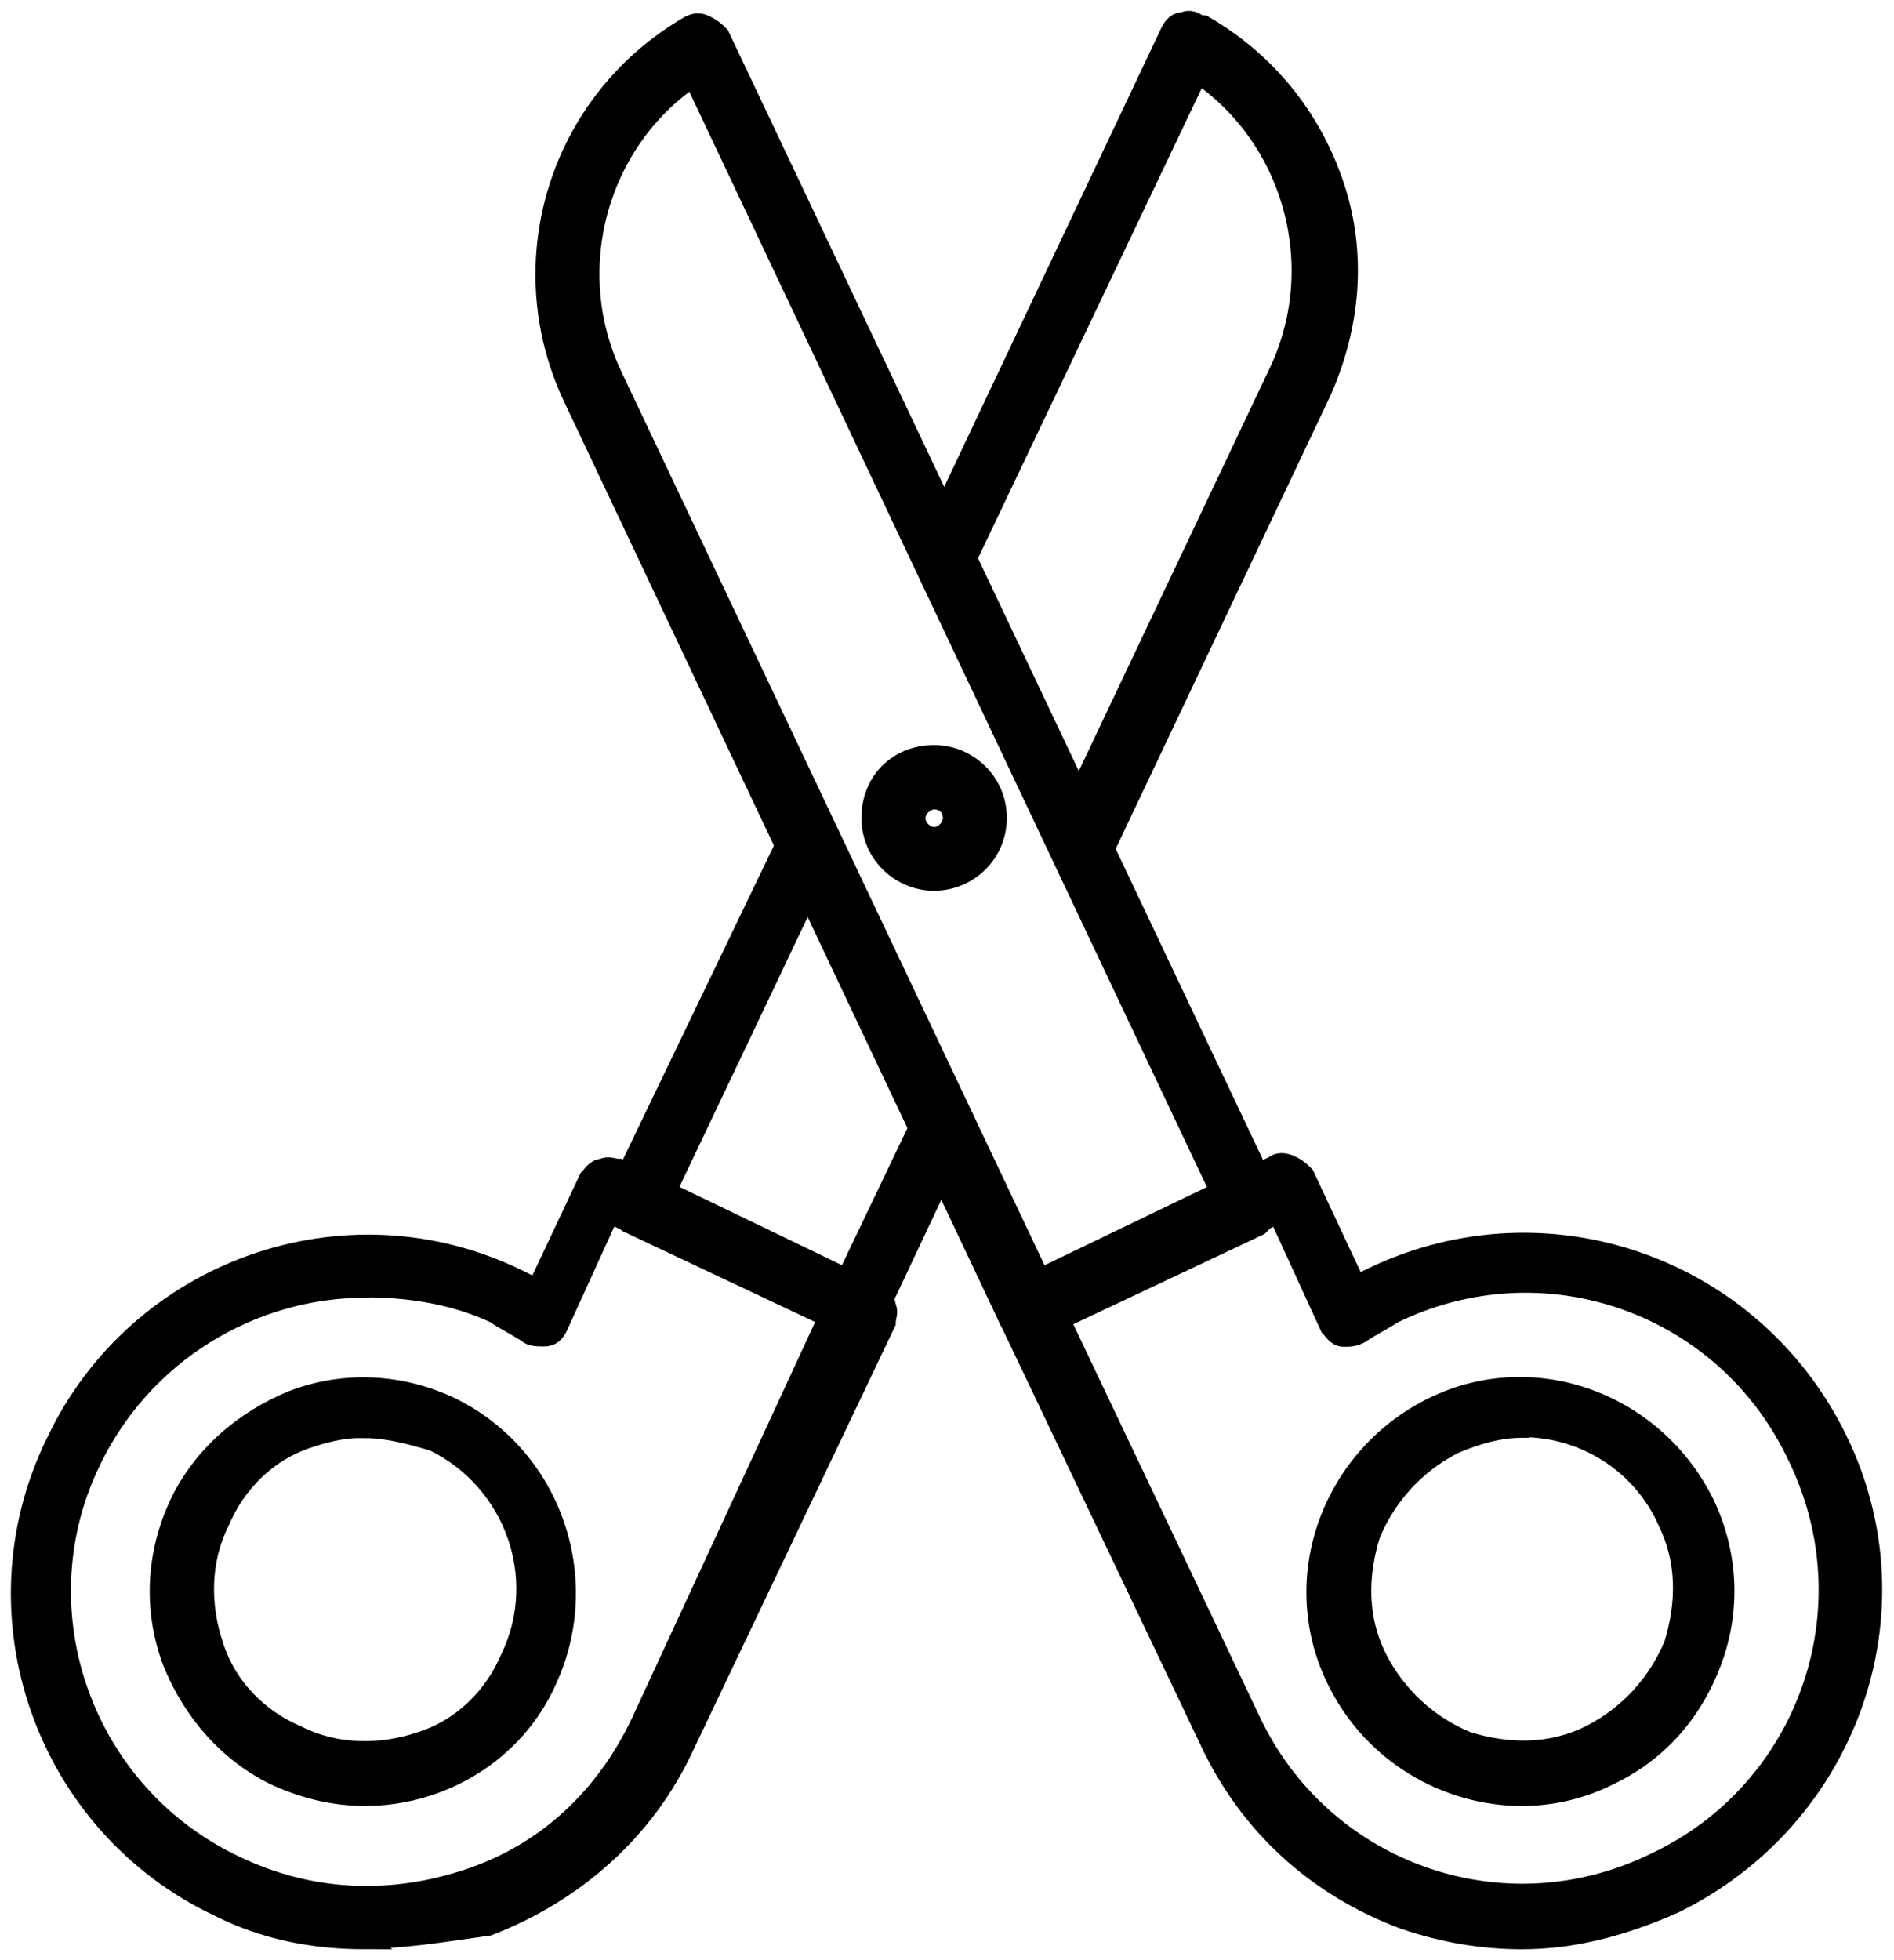 <svg width="87" height="90" viewBox="0 0 87 90" fill="none" xmlns="http://www.w3.org/2000/svg">
<path d="M16.779 89C14.383 89 12.15 88.556 10.065 87.504C2.154 83.77 -1.277 74.198 2.597 66.27C6.324 58.343 15.877 54.906 23.788 58.788C24.084 58.936 24.38 59.084 24.69 59.232L27.086 54.15C27.234 54.002 27.382 53.705 27.677 53.705C27.973 53.557 28.121 53.705 28.417 53.705L40.203 59.38C40.35 59.529 40.646 59.677 40.646 59.973C40.794 60.269 40.646 60.417 40.646 60.714L31.389 80.154C29.6 84.036 26.317 86.881 22.428 88.378C20.343 88.674 18.553 88.971 16.749 88.971L16.779 89ZM16.779 59.084C11.559 59.084 6.487 62.077 4.091 67.159C0.808 74.035 3.795 82.421 10.805 85.711C14.235 87.355 17.962 87.504 21.555 86.303C25.134 85.103 27.825 82.569 29.467 79.132L38.117 60.432L27.973 55.646L25.592 60.877C25.444 61.173 25.297 61.321 25.001 61.321C24.705 61.321 24.409 61.321 24.261 61.173C23.818 60.877 23.212 60.581 22.768 60.269C20.831 59.365 18.731 59.069 16.794 59.069L16.779 59.084Z" fill="black" stroke="black"/>
<path d="M16.779 82.421C15.433 82.421 14.087 82.125 12.742 81.517C10.509 80.465 8.867 78.524 7.965 76.287C7.063 73.886 7.226 71.353 8.261 69.115C9.311 66.878 11.248 65.233 13.481 64.329C15.862 63.425 18.405 63.588 20.638 64.626C25.267 66.863 27.204 72.405 25.119 77.042C23.625 80.48 20.195 82.421 16.764 82.421H16.779ZM16.779 65.514C15.877 65.514 15.137 65.663 14.235 65.959C12.298 66.552 10.804 68.048 10.05 69.841C9.148 71.634 9.148 73.723 9.754 75.531C10.346 77.472 11.84 78.969 13.629 79.724C15.418 80.628 17.503 80.628 19.307 80.021C21.245 79.428 22.738 77.931 23.492 76.138C25.282 72.405 23.64 67.915 19.914 66.122C18.864 65.826 17.829 65.529 16.779 65.529V65.514Z" fill="black" stroke="black"/>
<path d="M69.911 89C68.122 89 66.332 88.704 64.543 88.096C60.506 86.6 57.386 83.755 55.582 79.873L46.325 60.432C46.177 59.988 46.325 59.38 46.768 59.232L58.554 53.557C58.702 53.409 58.998 53.409 59.293 53.557C59.589 53.705 59.737 53.853 59.885 54.001L62.266 59.084C62.561 58.936 62.857 58.787 63.168 58.639C71.079 54.905 80.484 58.195 84.359 66.122C88.233 74.049 84.802 83.473 76.891 87.355C74.51 88.407 72.262 89 69.881 89H69.911ZM48.572 60.432L57.386 78.983C60.669 86.007 69.024 89 76.048 85.562C83.057 82.273 86.044 73.901 82.614 66.863C79.331 59.84 70.976 56.846 63.952 60.284C63.508 60.58 62.902 60.877 62.458 61.188C62.162 61.336 62.014 61.336 61.718 61.336C61.423 61.336 61.275 61.04 61.127 60.892L58.731 55.661L48.587 60.447L48.572 60.432Z" fill="black" stroke="black"/>
<path d="M69.911 82.421C66.48 82.421 63.05 80.48 61.408 77.043C59.175 72.405 61.26 66.878 65.889 64.626C70.517 62.388 76.033 64.477 78.281 69.115C79.331 71.353 79.479 73.901 78.577 76.287C77.675 78.687 76.033 80.48 73.8 81.517C72.603 82.11 71.257 82.421 69.926 82.421H69.911ZM69.911 65.515C68.861 65.515 67.826 65.811 66.776 66.255C64.987 67.159 63.641 68.656 62.902 70.449C62.31 72.39 62.31 74.331 63.198 76.124C64.1 77.917 65.578 79.265 67.382 80.006C69.32 80.599 71.257 80.599 73.061 79.71C74.85 78.806 76.196 77.309 76.935 75.516C77.527 73.575 77.527 71.634 76.64 69.826C75.442 67.13 72.765 65.485 69.926 65.485L69.911 65.515Z" fill="black" stroke="black"/>
<path d="M39.463 61.04C39.315 61.04 39.167 61.04 39.02 60.892L28.875 56.106C28.727 55.957 28.431 55.809 28.431 55.513C28.284 55.217 28.431 55.068 28.431 54.772L36.343 38.325C36.491 37.88 37.082 37.732 37.541 37.88C37.984 38.028 38.132 38.621 37.984 39.081L30.517 54.787L38.872 58.832L42.45 51.349C42.598 50.905 43.19 50.757 43.648 50.905C44.092 51.053 44.24 51.646 44.092 52.105L40.217 60.328C40.069 60.477 39.922 60.773 39.626 60.773C39.626 60.921 39.478 61.069 39.478 61.069L39.463 61.04Z" fill="black" stroke="black"/>
<path d="M49.623 39.644C49.475 39.644 49.327 39.644 49.179 39.495C48.735 39.347 48.587 38.755 48.735 38.295L58.732 17.21C61.127 12.276 59.471 6.29 55.005 3.297L44.255 25.878C44.107 26.323 43.515 26.471 43.057 26.323C42.613 26.175 42.465 25.582 42.613 25.123L53.793 1.504C53.941 1.208 54.088 1.059 54.384 1.059C54.68 0.911 54.828 1.059 55.123 1.208H55.271C58.111 2.852 60.196 5.401 61.246 8.542C62.296 11.683 61.985 14.973 60.654 17.966L50.658 39.051C50.214 39.495 49.918 39.644 49.608 39.644H49.623Z" fill="black" stroke="black"/>
<path d="M47.227 61.04C46.931 61.04 46.487 60.892 46.325 60.447L26.317 18.129C23.478 11.994 25.725 4.675 31.685 1.222C31.981 1.074 32.129 1.074 32.424 1.222C32.72 1.37 32.868 1.519 33.016 1.667L58.244 54.905C58.392 55.053 58.392 55.35 58.244 55.646C58.096 55.943 57.948 56.091 57.8 56.239L47.656 61.025C47.508 60.877 47.36 61.025 47.212 61.025L47.227 61.04ZM31.862 3.46C27.382 6.453 25.74 12.439 28.136 17.373L47.833 58.95L56.188 54.92L31.862 3.46Z" fill="black" stroke="black"/>
<path d="M42.909 40.399C41.415 40.399 40.069 39.199 40.069 37.554C40.069 35.91 41.267 34.709 42.909 34.709C44.402 34.709 45.748 35.91 45.748 37.554C45.748 39.199 44.402 40.399 42.909 40.399ZM42.909 36.665C42.465 36.665 42.007 37.11 42.007 37.569C42.007 38.029 42.45 38.473 42.909 38.473C43.367 38.473 43.811 38.029 43.811 37.569C43.811 36.977 43.367 36.665 42.909 36.665Z" fill="black" stroke="black"/>
</svg>

